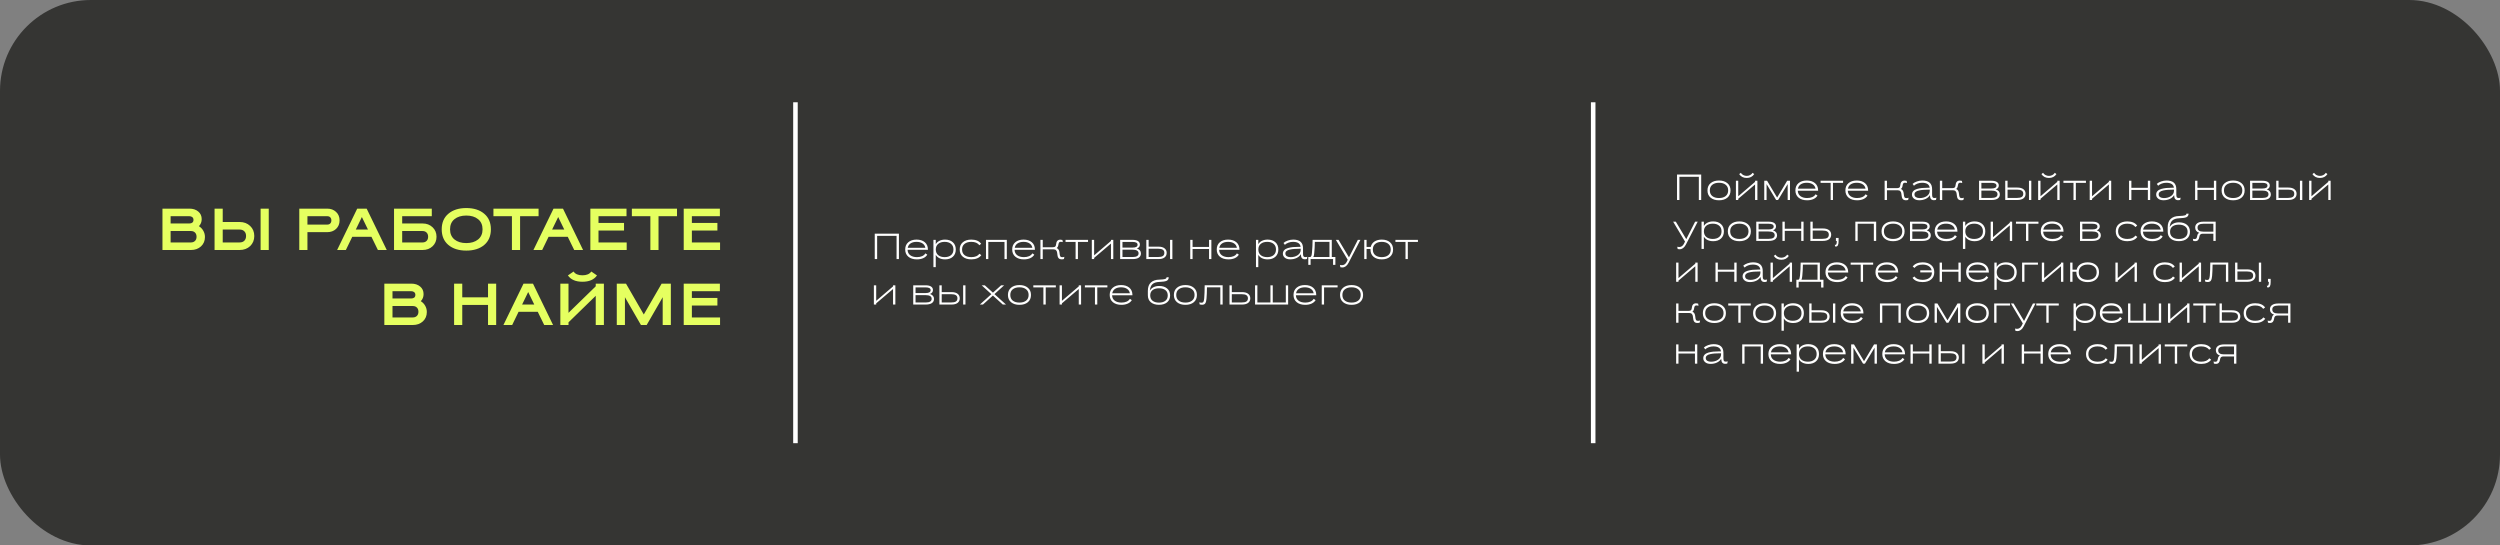 <?xml version="1.0" encoding="UTF-8"?> <svg xmlns="http://www.w3.org/2000/svg" width="1100" height="240" viewBox="0 0 1100 240" fill="none"><rect x="0" y="0" width="1100" height="240" fill="#808080" stroke="none"/> <rect width="1100" height="240" rx="40" fill="#353533"></rect> <path d="M84.04 110H71.482V91.8H83.338C84.933 91.8 86.233 92.225 87.238 93.074C88.244 93.906 88.746 95.024 88.746 96.428C88.746 97.641 88.339 98.673 87.524 99.522C88.339 100.025 88.98 100.692 89.448 101.524C89.934 102.356 90.176 103.283 90.176 104.306C90.176 105.97 89.596 107.339 88.434 108.414C87.273 109.471 85.808 110 84.04 110ZM84.04 101.654H75.07V106.672H84.04C84.768 106.672 85.358 106.447 85.808 105.996C86.259 105.545 86.484 104.939 86.484 104.176C86.484 103.396 86.259 102.781 85.808 102.33C85.358 101.879 84.768 101.654 84.04 101.654ZM83.338 95.128H75.07V98.326H83.338C83.876 98.326 84.309 98.196 84.638 97.936C84.968 97.659 85.132 97.26 85.132 96.74C85.132 96.22 84.959 95.821 84.612 95.544C84.283 95.267 83.858 95.128 83.338 95.128ZM94.41 110V91.8H97.998V97.676H105.434C107.306 97.676 108.849 98.257 110.062 99.418C111.276 100.562 111.882 102.035 111.882 103.838C111.882 105.641 111.276 107.123 110.062 108.284C108.849 109.428 107.306 110 105.434 110H94.41ZM114.664 110V91.8H118.252V110H114.664ZM105.434 101.004H97.998V106.672H105.434C106.318 106.672 107.012 106.421 107.514 105.918C108.017 105.398 108.268 104.705 108.268 103.838C108.268 102.971 108.017 102.287 107.514 101.784C107.012 101.264 106.318 101.004 105.434 101.004ZM143.982 102.148H135.272V110H131.684V91.8H143.982C145.559 91.8 146.859 92.285 147.882 93.256C148.904 94.209 149.416 95.449 149.416 96.974C149.416 98.499 148.904 99.747 147.882 100.718C146.859 101.671 145.559 102.148 143.982 102.148ZM143.982 95.128H135.272V98.82H143.982C144.554 98.82 144.996 98.655 145.308 98.326C145.637 97.997 145.802 97.546 145.802 96.974C145.802 96.402 145.637 95.951 145.308 95.622C144.996 95.293 144.554 95.128 143.982 95.128ZM161.333 91.8L170.173 110H166.273L163.439 104.202H154.989L152.181 110H148.333L157.173 91.8H161.333ZM159.227 95.492L156.549 101.004H161.905L159.227 95.492ZM185.933 110H173.375V91.8H189.989V95.128H176.963V98.326H185.933C187.701 98.326 189.166 98.881 190.327 99.99C191.488 101.082 192.069 102.477 192.069 104.176C192.069 105.875 191.488 107.27 190.327 108.362C189.166 109.454 187.701 110 185.933 110ZM185.933 101.654H176.963V106.672H185.933C186.661 106.672 187.25 106.447 187.701 105.996C188.152 105.545 188.377 104.939 188.377 104.176C188.377 103.396 188.152 102.781 187.701 102.33C187.25 101.879 186.661 101.654 185.933 101.654ZM197.294 107.79C195.335 106.126 194.356 103.829 194.356 100.9C194.356 97.971 195.335 95.683 197.294 94.036C199.252 92.372 201.878 91.54 205.172 91.54C208.465 91.54 211.091 92.372 213.05 94.036C215.008 95.683 215.988 97.971 215.988 100.9C215.988 103.829 215.008 106.126 213.05 107.79C211.091 109.437 208.465 110.26 205.172 110.26C201.878 110.26 199.252 109.437 197.294 107.79ZM210.346 96.428C209.046 95.371 207.321 94.842 205.172 94.842C203.022 94.842 201.289 95.371 199.972 96.428C198.672 97.485 198.022 98.976 198.022 100.9C198.022 102.824 198.672 104.315 199.972 105.372C201.289 106.429 203.022 106.958 205.172 106.958C207.321 106.958 209.046 106.429 210.346 105.372C211.663 104.315 212.322 102.824 212.322 100.9C212.322 98.976 211.663 97.485 210.346 96.428ZM236.974 95.128H228.836V110H225.248V95.128H217.11V91.8H236.974V95.128ZM247.712 91.8L256.552 110H252.652L249.818 104.202H241.368L238.56 110H234.712L243.552 91.8H247.712ZM245.606 95.492L242.928 101.004H248.284L245.606 95.492ZM275.744 110H259.754V91.8H275.666V95.128H263.342V98.092H274.574V101.42H263.342V106.672H275.744V110ZM297.886 95.128H289.748V110H286.16V95.128H278.022V91.8H297.886V95.128ZM316.826 110H300.836V91.8H316.748V95.128H304.424V98.092H315.656V101.42H304.424V106.672H316.826V110ZM181.667 143H169.109V124.8H180.965C182.56 124.8 183.86 125.225 184.865 126.074C185.871 126.906 186.373 128.024 186.373 129.428C186.373 130.641 185.966 131.673 185.151 132.522C185.966 133.025 186.607 133.692 187.075 134.524C187.561 135.356 187.803 136.283 187.803 137.306C187.803 138.97 187.223 140.339 186.061 141.414C184.9 142.471 183.435 143 181.667 143ZM181.667 134.654H172.697V139.672H181.667C182.395 139.672 182.985 139.447 183.435 138.996C183.886 138.545 184.111 137.939 184.111 137.176C184.111 136.396 183.886 135.781 183.435 135.33C182.985 134.879 182.395 134.654 181.667 134.654ZM180.965 128.128H172.697V131.326H180.965C181.503 131.326 181.936 131.196 182.265 130.936C182.595 130.659 182.759 130.26 182.759 129.74C182.759 129.22 182.586 128.821 182.239 128.544C181.91 128.267 181.485 128.128 180.965 128.128ZM214.731 143V134.16H203.395V143H199.807V124.8H203.395V130.832H214.731V124.8H218.319V143H214.731ZM234.509 124.8L243.349 143H239.449L236.615 137.202H228.165L225.357 143H221.509L230.349 124.8H234.509ZM232.403 128.492L229.725 134.004H235.081L232.403 128.492ZM249.879 121.186L252.375 119.47C253.103 120.579 254.403 121.134 256.275 121.134C258.112 121.134 259.412 120.579 260.175 119.47L262.671 121.186C261.388 123.041 259.256 123.968 256.275 123.968C253.293 123.968 251.161 123.041 249.879 121.186ZM250.139 124.8V137.644L262.125 125.97V124.8H265.713V143H262.125V130.156L250.139 141.83V143H246.551V124.8H250.139ZM282.017 143L274.971 130.78V143H271.383V124.8H275.439L283.265 138.372L291.117 124.8H295.173V143H291.585V130.78L284.539 143H282.017ZM316.826 143H300.836V124.8H316.748V128.128H304.424V131.092H315.656V134.42H304.424V139.672H316.826V143Z" fill="#E5FF60"></path> <path d="M394.488 114V103.792H385.944V114H384.888V102.8H395.528V114H394.488ZM399.694 112.976C398.755 112.197 398.286 111.131 398.286 109.776C398.286 108.421 398.739 107.36 399.646 106.592C400.553 105.813 401.763 105.424 403.278 105.424C404.793 105.424 406.003 105.808 406.91 106.576C407.817 107.344 408.275 108.405 408.286 109.76V109.92H399.342C399.374 110.955 399.763 111.749 400.51 112.304C401.257 112.859 402.238 113.136 403.454 113.136C404.307 113.136 405.059 112.997 405.71 112.72C406.371 112.432 406.857 112.016 407.166 111.472L408.014 112.064C407.609 112.725 407.006 113.237 406.206 113.6C405.406 113.952 404.489 114.128 403.454 114.128C401.886 114.128 400.633 113.744 399.694 112.976ZM407.15 109.024C407.001 108.181 406.579 107.536 405.886 107.088C405.203 106.64 404.334 106.416 403.278 106.416C402.222 106.416 401.353 106.64 400.67 107.088C399.987 107.536 399.566 108.181 399.406 109.024H407.15ZM420.547 109.776C420.547 111.141 420.115 112.208 419.251 112.976C418.398 113.744 417.262 114.128 415.843 114.128C414.904 114.128 414.078 113.957 413.363 113.616C412.648 113.264 412.104 112.768 411.731 112.128V117.536H410.707V105.536H411.731V107.44C412.104 106.789 412.648 106.293 413.363 105.952C414.078 105.6 414.904 105.424 415.843 105.424C417.262 105.424 418.398 105.813 419.251 106.592C420.115 107.36 420.547 108.421 420.547 109.776ZM412.819 107.296C412.104 107.872 411.747 108.699 411.747 109.776C411.747 110.853 412.104 111.685 412.819 112.272C413.534 112.848 414.478 113.136 415.651 113.136C416.824 113.136 417.758 112.848 418.451 112.272C419.155 111.685 419.507 110.853 419.507 109.776C419.507 108.699 419.155 107.872 418.451 107.296C417.758 106.709 416.824 106.416 415.651 106.416C414.478 106.416 413.534 106.709 412.819 107.296ZM430.942 111.648L431.774 112.256C431.348 112.853 430.756 113.317 429.998 113.648C429.241 113.968 428.372 114.128 427.39 114.128C425.833 114.128 424.59 113.744 423.662 112.976C422.734 112.208 422.27 111.141 422.27 109.776C422.27 108.421 422.729 107.36 423.646 106.592C424.574 105.813 425.812 105.424 427.358 105.424C429.385 105.424 430.836 106.043 431.71 107.28L430.878 107.904C430.196 106.912 429.022 106.416 427.358 106.416C426.132 106.416 425.15 106.709 424.414 107.296C423.678 107.872 423.31 108.699 423.31 109.776C423.31 110.853 423.678 111.685 424.414 112.272C425.161 112.848 426.153 113.136 427.39 113.136C429.076 113.136 430.26 112.64 430.942 111.648ZM441.976 114V106.448H434.856V114H433.832V105.536H443V114H441.976ZM446.772 112.976C445.833 112.197 445.364 111.131 445.364 109.776C445.364 108.421 445.817 107.36 446.724 106.592C447.631 105.813 448.841 105.424 450.356 105.424C451.871 105.424 453.081 105.808 453.988 106.576C454.895 107.344 455.353 108.405 455.364 109.76V109.92H446.42C446.452 110.955 446.841 111.749 447.588 112.304C448.335 112.859 449.316 113.136 450.532 113.136C451.385 113.136 452.137 112.997 452.788 112.72C453.449 112.432 453.935 112.016 454.244 111.472L455.092 112.064C454.687 112.725 454.084 113.237 453.284 113.6C452.484 113.952 451.567 114.128 450.532 114.128C448.964 114.128 447.711 113.744 446.772 112.976ZM454.228 109.024C454.079 108.181 453.657 107.536 452.964 107.088C452.281 106.64 451.412 106.416 450.356 106.416C449.3 106.416 448.431 106.64 447.748 107.088C447.065 107.536 446.644 108.181 446.484 109.024H454.228ZM466.185 111.184L466.217 111.44C466.26 112.048 466.361 112.491 466.521 112.768C466.681 113.035 466.964 113.168 467.369 113.168C467.668 113.168 467.988 113.115 468.329 113.008L468.137 113.968C467.828 114.064 467.497 114.112 467.145 114.112C466.495 114.112 466.02 113.915 465.721 113.52C465.433 113.125 465.257 112.501 465.193 111.648L465.177 111.392C465.081 110.272 464.532 109.712 463.529 109.712H458.809V114H457.785V105.536H458.809V108.784H463.257C463.705 108.773 464.041 108.688 464.265 108.528C464.489 108.357 464.623 108.037 464.665 107.568C464.772 106.16 465.401 105.456 466.553 105.456C466.82 105.456 467.124 105.499 467.465 105.584L467.625 106.528C467.316 106.432 467.033 106.384 466.777 106.384C466.393 106.384 466.127 106.496 465.977 106.72C465.839 106.944 465.732 107.317 465.657 107.84C465.583 108.416 465.343 108.848 464.937 109.136C465.673 109.445 466.089 110.128 466.185 111.184ZM468.832 106.448V105.536H478.736V106.448H474.288V114H473.264V106.448H468.832ZM481.419 113.472V114H480.395V105.536H481.419V112.352L488.827 106.016V105.536H489.851V114H488.827V107.168L481.419 113.472ZM502.015 111.52C502.015 112.309 501.701 112.923 501.071 113.36C500.453 113.787 499.551 114 498.367 114H492.863V105.536H498.303C499.359 105.536 500.165 105.717 500.719 106.08C501.274 106.443 501.551 106.955 501.551 107.616C501.551 108.437 501.119 109.013 500.255 109.344C501.429 109.76 502.015 110.485 502.015 111.52ZM498.367 113.088C500.106 113.088 500.975 112.549 500.975 111.472C500.975 110.395 500.069 109.856 498.255 109.856H493.887V113.088H498.367ZM500.527 107.68C500.527 106.859 499.786 106.448 498.303 106.448H493.887V108.944H498.303C499.786 108.944 500.527 108.523 500.527 107.68ZM513.339 111.264C513.339 112.128 513.024 112.8 512.395 113.28C511.776 113.76 510.875 114 509.691 114H504.379V105.536H505.403V108.528H509.691C510.875 108.528 511.776 108.773 512.395 109.264C513.024 109.744 513.339 110.411 513.339 111.264ZM511.643 112.656C512.091 112.357 512.315 111.893 512.315 111.264C512.315 110.635 512.091 110.176 511.643 109.888C511.195 109.589 510.491 109.44 509.531 109.44H505.403V113.088H509.531C510.491 113.088 511.195 112.944 511.643 112.656ZM514.827 114V105.536H515.851V114H514.827ZM531.979 114V109.568H524.731V114H523.707V105.536H524.731V108.64H531.979V105.536H533.003V114H531.979ZM536.772 112.976C535.833 112.197 535.364 111.131 535.364 109.776C535.364 108.421 535.817 107.36 536.724 106.592C537.631 105.813 538.841 105.424 540.356 105.424C541.871 105.424 543.081 105.808 543.988 106.576C544.895 107.344 545.353 108.405 545.364 109.76V109.92H536.42C536.452 110.955 536.841 111.749 537.588 112.304C538.335 112.859 539.316 113.136 540.532 113.136C541.385 113.136 542.137 112.997 542.788 112.72C543.449 112.432 543.935 112.016 544.244 111.472L545.092 112.064C544.687 112.725 544.084 113.237 543.284 113.6C542.484 113.952 541.567 114.128 540.532 114.128C538.964 114.128 537.711 113.744 536.772 112.976ZM544.228 109.024C544.079 108.181 543.657 107.536 542.964 107.088C542.281 106.64 541.412 106.416 540.356 106.416C539.3 106.416 538.431 106.64 537.748 107.088C537.065 107.536 536.644 108.181 536.484 109.024H544.228ZM562.469 109.776C562.469 111.141 562.037 112.208 561.173 112.976C560.32 113.744 559.184 114.128 557.765 114.128C556.826 114.128 556 113.957 555.285 113.616C554.57 113.264 554.026 112.768 553.653 112.128V117.536H552.629V105.536H553.653V107.44C554.026 106.789 554.57 106.293 555.285 105.952C556 105.6 556.826 105.424 557.765 105.424C559.184 105.424 560.32 105.813 561.173 106.592C562.037 107.36 562.469 108.421 562.469 109.776ZM554.741 107.296C554.026 107.872 553.669 108.699 553.669 109.776C553.669 110.853 554.026 111.685 554.741 112.272C555.456 112.848 556.4 113.136 557.573 113.136C558.746 113.136 559.68 112.848 560.373 112.272C561.077 111.685 561.429 110.853 561.429 109.776C561.429 108.699 561.077 107.872 560.373 107.296C559.68 106.709 558.746 106.416 557.573 106.416C556.4 106.416 555.456 106.709 554.741 107.296ZM572.384 112.128C572.373 112.064 572.368 111.968 572.368 111.84C571.952 112.565 571.328 113.125 570.496 113.52C569.664 113.915 568.731 114.112 567.696 114.112C566.693 114.112 565.904 113.872 565.328 113.392C564.752 112.912 564.464 112.325 564.464 111.632C564.464 111.013 564.656 110.496 565.04 110.08C565.435 109.653 565.989 109.339 566.704 109.136C567.429 108.933 568.16 108.795 568.896 108.72C569.643 108.645 570.501 108.608 571.472 108.608H572.256C572.085 107.147 570.965 106.416 568.896 106.416C568.203 106.416 567.531 106.539 566.88 106.784C566.229 107.029 565.717 107.344 565.344 107.728C565.067 107.365 564.864 107.093 564.736 106.912C565.205 106.475 565.84 106.117 566.64 105.84C567.451 105.563 568.245 105.424 569.024 105.424C571.893 105.424 573.328 106.693 573.328 109.232V111.6C573.328 112.176 573.403 112.576 573.552 112.8C573.712 113.013 573.968 113.12 574.32 113.12C574.704 113.12 575.008 113.072 575.232 112.976L575.04 113.952C574.784 114.037 574.464 114.08 574.08 114.08C573.013 114.08 572.448 113.429 572.384 112.128ZM572.304 109.856V109.456H571.648C570.827 109.456 570.101 109.483 569.472 109.536C568.853 109.579 568.224 109.669 567.584 109.808C566.944 109.936 566.448 110.144 566.096 110.432C565.744 110.72 565.568 111.083 565.568 111.52C565.568 112.064 565.787 112.475 566.224 112.752C566.661 113.019 567.205 113.152 567.856 113.152C569.072 113.152 570.117 112.859 570.992 112.272C571.867 111.675 572.304 110.869 572.304 109.856ZM575.65 116.528V113.088H576.546C576.77 112.981 576.93 112.789 577.026 112.512C577.122 112.224 577.197 111.808 577.25 111.264C577.442 109.216 577.538 107.307 577.538 105.536H585.986V113.088H587.57V116.528H586.546V114H576.658V116.528H575.65ZM578.258 111.424C578.194 112.213 578.066 112.768 577.874 113.088H584.962V106.432H578.53C578.498 108.363 578.407 110.027 578.258 111.424ZM592.458 115.376L593.002 114.304L587.77 105.536H588.954L593.546 113.232L597.45 105.536H598.586L593.37 115.648C592.655 117.003 591.732 117.68 590.602 117.68C590.324 117.68 590.047 117.648 589.77 117.584C589.759 117.488 589.695 117.152 589.578 116.576C589.898 116.651 590.18 116.688 590.426 116.688C591.29 116.688 591.967 116.251 592.458 115.376ZM603.006 109.856C603.006 109.707 603.011 109.611 603.022 109.568H601.294V114H600.27V105.536H601.294V108.64H603.134C603.368 107.627 603.912 106.837 604.766 106.272C605.63 105.707 606.702 105.424 607.982 105.424C609.486 105.424 610.691 105.813 611.598 106.592C612.504 107.36 612.958 108.421 612.958 109.776C612.958 111.141 612.504 112.208 611.598 112.976C610.702 113.744 609.496 114.128 607.982 114.128C606.488 114.128 605.288 113.755 604.382 113.008C603.475 112.251 603.016 111.2 603.006 109.856ZM605.118 107.296C604.403 107.872 604.046 108.699 604.046 109.776C604.046 110.853 604.403 111.685 605.118 112.272C605.832 112.848 606.787 113.136 607.982 113.136C609.176 113.136 610.131 112.848 610.846 112.272C611.56 111.685 611.918 110.853 611.918 109.776C611.918 108.699 611.56 107.872 610.846 107.296C610.131 106.709 609.176 106.416 607.982 106.416C606.787 106.416 605.832 106.709 605.118 107.296ZM613.988 106.448V105.536H623.892V106.448H619.444V114H618.42V106.448H613.988ZM385.528 133.472V134H384.504V125.536H385.528V132.352L392.936 126.016V125.536H393.96V134H392.936V127.168L385.528 133.472ZM410.969 131.52C410.969 132.309 410.654 132.923 410.025 133.36C409.406 133.787 408.505 134 407.321 134H401.817V125.536H407.257C408.313 125.536 409.118 125.717 409.673 126.08C410.227 126.443 410.505 126.955 410.505 127.616C410.505 128.437 410.073 129.013 409.209 129.344C410.382 129.76 410.969 130.485 410.969 131.52ZM407.321 133.088C409.059 133.088 409.929 132.549 409.929 131.472C409.929 130.395 409.022 129.856 407.209 129.856H402.841V133.088H407.321ZM409.481 127.68C409.481 126.859 408.739 126.448 407.257 126.448H402.841V128.944H407.257C408.739 128.944 409.481 128.523 409.481 127.68ZM422.292 131.264C422.292 132.128 421.977 132.8 421.348 133.28C420.729 133.76 419.828 134 418.644 134H413.332V125.536H414.356V128.528H418.644C419.828 128.528 420.729 128.773 421.348 129.264C421.977 129.744 422.292 130.411 422.292 131.264ZM420.596 132.656C421.044 132.357 421.268 131.893 421.268 131.264C421.268 130.635 421.044 130.176 420.596 129.888C420.148 129.589 419.444 129.44 418.484 129.44H414.356V133.088H418.484C419.444 133.088 420.148 132.944 420.596 132.656ZM423.78 134V125.536H424.804V134H423.78ZM441.236 134L436.868 130.048L432.5 134H431.14L436.196 129.424L431.924 125.536H433.316L436.9 128.768L440.5 125.536H441.828L437.556 129.408L442.644 134H441.236ZM453.633 129.776C453.633 131.141 453.174 132.208 452.257 132.976C451.34 133.744 450.108 134.128 448.561 134.128C447.025 134.128 445.793 133.744 444.865 132.976C443.948 132.208 443.489 131.141 443.489 129.776C443.489 128.421 443.948 127.36 444.865 126.592C445.793 125.813 447.025 125.424 448.561 125.424C450.097 125.424 451.324 125.813 452.241 126.592C453.169 127.36 453.633 128.421 453.633 129.776ZM445.617 127.296C444.892 127.872 444.529 128.699 444.529 129.776C444.529 130.853 444.892 131.685 445.617 132.272C446.353 132.848 447.334 133.136 448.561 133.136C449.788 133.136 450.764 132.848 451.489 132.272C452.225 131.685 452.593 130.853 452.593 129.776C452.593 128.699 452.225 127.872 451.489 127.296C450.764 126.709 449.788 126.416 448.561 126.416C447.334 126.416 446.353 126.709 445.617 127.296ZM454.66 126.448V125.536H464.564V126.448H460.116V134H459.092V126.448H454.66ZM467.247 133.472V134H466.223V125.536H467.247V132.352L474.655 126.016V125.536H475.679V134H474.655V127.168L467.247 133.472ZM477.348 126.448V125.536H487.252V126.448H482.804V134H481.78V126.448H477.348ZM489.678 132.976C488.74 132.197 488.27 131.131 488.27 129.776C488.27 128.421 488.724 127.36 489.63 126.592C490.537 125.813 491.748 125.424 493.262 125.424C494.777 125.424 495.988 125.808 496.894 126.576C497.801 127.344 498.26 128.405 498.27 129.76V129.92H489.326C489.358 130.955 489.748 131.749 490.494 132.304C491.241 132.859 492.222 133.136 493.438 133.136C494.292 133.136 495.044 132.997 495.694 132.72C496.356 132.432 496.841 132.016 497.15 131.472L497.998 132.064C497.593 132.725 496.99 133.237 496.19 133.6C495.39 133.952 494.473 134.128 493.438 134.128C491.87 134.128 490.617 133.744 489.678 132.976ZM497.134 129.024C496.985 128.181 496.564 127.536 495.87 127.088C495.188 126.64 494.318 126.416 493.262 126.416C492.206 126.416 491.337 126.64 490.654 127.088C489.972 127.536 489.55 128.181 489.39 129.024H497.134ZM505.055 129.92V127.952C505.055 126.331 505.498 125.115 506.383 124.304C507.279 123.483 508.517 123.061 510.095 123.04C511.354 122.997 512.202 122.901 512.639 122.752C513.077 122.603 513.295 122.352 513.295 122H514.239C514.229 122.747 513.925 123.264 513.327 123.552C512.741 123.829 511.658 123.995 510.079 124.048C508.757 124.101 507.765 124.421 507.103 125.008C506.442 125.595 506.053 126.555 505.935 127.888C506.298 127.237 506.837 126.731 507.551 126.368C508.266 126.005 509.098 125.824 510.047 125.824C511.498 125.824 512.661 126.192 513.535 126.928C514.41 127.664 514.847 128.683 514.847 129.984C514.847 131.285 514.405 132.299 513.519 133.024C512.634 133.749 511.445 134.112 509.951 134.112C508.469 134.112 507.279 133.744 506.383 133.008C505.498 132.272 505.055 131.243 505.055 129.92ZM507.135 127.648C506.442 128.181 506.095 128.96 506.095 129.984C506.095 131.008 506.442 131.792 507.135 132.336C507.829 132.88 508.767 133.152 509.951 133.152C511.135 133.152 512.074 132.88 512.767 132.336C513.461 131.792 513.807 131.008 513.807 129.984C513.807 128.96 513.461 128.181 512.767 127.648C512.074 127.115 511.135 126.848 509.951 126.848C508.767 126.848 507.829 127.115 507.135 127.648ZM526.649 129.776C526.649 131.141 526.19 132.208 525.273 132.976C524.355 133.744 523.123 134.128 521.577 134.128C520.041 134.128 518.809 133.744 517.881 132.976C516.963 132.208 516.505 131.141 516.505 129.776C516.505 128.421 516.963 127.36 517.881 126.592C518.809 125.813 520.041 125.424 521.577 125.424C523.113 125.424 524.339 125.813 525.257 126.592C526.185 127.36 526.649 128.421 526.649 129.776ZM518.633 127.296C517.907 127.872 517.545 128.699 517.545 129.776C517.545 130.853 517.907 131.685 518.633 132.272C519.369 132.848 520.35 133.136 521.577 133.136C522.803 133.136 523.779 132.848 524.505 132.272C525.241 131.685 525.609 130.853 525.609 129.776C525.609 128.699 525.241 127.872 524.505 127.296C523.779 126.709 522.803 126.416 521.577 126.416C520.35 126.416 519.369 126.709 518.633 127.296ZM528.668 133.184C529.094 133.184 529.382 133.035 529.532 132.736C529.681 132.437 529.788 131.941 529.852 131.248C529.969 129.787 530.038 127.877 530.06 125.52H537.964V134H536.94V126.432H531.068C531.046 128.427 530.977 130.091 530.86 131.424C530.785 132.341 530.609 133.019 530.332 133.456C530.054 133.883 529.574 134.096 528.892 134.096C528.55 134.096 528.209 134.053 527.868 133.968L527.692 133.008C527.99 133.125 528.316 133.184 528.668 133.184ZM550.125 131.264C550.125 132.128 549.81 132.8 549.181 133.28C548.551 133.76 547.65 134 546.477 134H540.973V125.536H541.997V128.528H546.477C547.65 128.528 548.551 128.773 549.181 129.264C549.81 129.744 550.125 130.411 550.125 131.264ZM548.413 132.656C548.861 132.357 549.085 131.893 549.085 131.264C549.085 130.635 548.861 130.176 548.413 129.888C547.975 129.589 547.271 129.44 546.301 129.44H541.997V133.088H546.301C547.271 133.088 547.975 132.944 548.413 132.656ZM553.247 125.536V133.088H558.991V125.536H560.015V133.088H565.759V125.536H566.783V134H552.223V125.536H553.247ZM570.553 132.976C569.615 132.197 569.145 131.131 569.145 129.776C569.145 128.421 569.599 127.36 570.505 126.592C571.412 125.813 572.623 125.424 574.137 125.424C575.652 125.424 576.863 125.808 577.769 126.576C578.676 127.344 579.135 128.405 579.145 129.76V129.92H570.201C570.233 130.955 570.623 131.749 571.369 132.304C572.116 132.859 573.097 133.136 574.313 133.136C575.167 133.136 575.919 132.997 576.569 132.72C577.231 132.432 577.716 132.016 578.025 131.472L578.873 132.064C578.468 132.725 577.865 133.237 577.065 133.6C576.265 133.952 575.348 134.128 574.313 134.128C572.745 134.128 571.492 133.744 570.553 132.976ZM578.009 129.024C577.86 128.181 577.439 127.536 576.745 127.088C576.063 126.64 575.193 126.416 574.137 126.416C573.081 126.416 572.212 126.64 571.529 127.088C570.847 127.536 570.425 128.181 570.265 129.024H578.009ZM581.567 134V125.536H588.543V126.448H582.591V134H581.567ZM599.758 129.776C599.758 131.141 599.299 132.208 598.382 132.976C597.465 133.744 596.233 134.128 594.686 134.128C593.15 134.128 591.918 133.744 590.99 132.976C590.073 132.208 589.614 131.141 589.614 129.776C589.614 128.421 590.073 127.36 590.99 126.592C591.918 125.813 593.15 125.424 594.686 125.424C596.222 125.424 597.449 125.813 598.366 126.592C599.294 127.36 599.758 128.421 599.758 129.776ZM591.742 127.296C591.017 127.872 590.654 128.699 590.654 129.776C590.654 130.853 591.017 131.685 591.742 132.272C592.478 132.848 593.459 133.136 594.686 133.136C595.913 133.136 596.889 132.848 597.614 132.272C598.35 131.685 598.718 130.853 598.718 129.776C598.718 128.699 598.35 127.872 597.614 127.296C596.889 126.709 595.913 126.416 594.686 126.416C593.459 126.416 592.478 126.709 591.742 127.296Z" fill="white"></path> <path d="M747.488 88V77.792H738.944V88H737.888V76.8H748.528V88H747.488ZM761.43 83.776C761.43 85.141 760.971 86.208 760.054 86.976C759.137 87.744 757.905 88.128 756.358 88.128C754.822 88.128 753.59 87.744 752.662 86.976C751.745 86.208 751.286 85.141 751.286 83.776C751.286 82.421 751.745 81.36 752.662 80.592C753.59 79.813 754.822 79.424 756.358 79.424C757.894 79.424 759.121 79.813 760.038 80.592C760.966 81.36 761.43 82.421 761.43 83.776ZM753.414 81.296C752.689 81.872 752.326 82.699 752.326 83.776C752.326 84.853 752.689 85.685 753.414 86.272C754.15 86.848 755.131 87.136 756.358 87.136C757.585 87.136 758.561 86.848 759.286 86.272C760.022 85.685 760.39 84.853 760.39 83.776C760.39 82.699 760.022 81.872 759.286 81.296C758.561 80.709 757.585 80.416 756.358 80.416C755.131 80.416 754.15 80.709 753.414 81.296ZM765.241 76.608L765.961 76.032C766.217 76.448 766.574 76.779 767.033 77.024C767.502 77.269 768.009 77.392 768.553 77.392C769.097 77.392 769.598 77.269 770.057 77.024C770.516 76.779 770.873 76.448 771.129 76.032L771.849 76.608C771.092 77.739 769.993 78.304 768.553 78.304C767.102 78.304 765.998 77.739 765.241 76.608ZM764.825 87.472V88H763.801V79.536H764.825V86.352L772.233 80.016V79.536H773.257V88H772.233V81.168L764.825 87.472ZM781.502 88L777.294 81.008V88H776.27V79.536H777.518L781.934 86.928L786.35 79.536H787.598V88H786.574V81.008L782.35 88H781.502ZM791.381 86.976C790.443 86.197 789.973 85.131 789.973 83.776C789.973 82.421 790.427 81.36 791.333 80.592C792.24 79.813 793.451 79.424 794.965 79.424C796.48 79.424 797.691 79.808 798.597 80.576C799.504 81.344 799.963 82.405 799.973 83.76V83.92H791.029C791.061 84.955 791.451 85.749 792.197 86.304C792.944 86.859 793.925 87.136 795.141 87.136C795.995 87.136 796.747 86.997 797.397 86.72C798.059 86.432 798.544 86.016 798.853 85.472L799.701 86.064C799.296 86.725 798.693 87.237 797.893 87.6C797.093 87.952 796.176 88.128 795.141 88.128C793.573 88.128 792.32 87.744 791.381 86.976ZM798.837 83.024C798.688 82.181 798.267 81.536 797.573 81.088C796.891 80.64 796.021 80.416 794.965 80.416C793.909 80.416 793.04 80.64 792.357 81.088C791.675 81.536 791.253 82.181 791.093 83.024H798.837ZM801.051 80.448V79.536H810.955V80.448H806.507V88H805.483V80.448H801.051ZM813.381 86.976C812.443 86.197 811.973 85.131 811.973 83.776C811.973 82.421 812.427 81.36 813.333 80.592C814.24 79.813 815.451 79.424 816.965 79.424C818.48 79.424 819.691 79.808 820.597 80.576C821.504 81.344 821.963 82.405 821.973 83.76V83.92H813.029C813.061 84.955 813.451 85.749 814.197 86.304C814.944 86.859 815.925 87.136 817.141 87.136C817.995 87.136 818.747 86.997 819.397 86.72C820.059 86.432 820.544 86.016 820.853 85.472L821.701 86.064C821.296 86.725 820.693 87.237 819.893 87.6C819.093 87.952 818.176 88.128 817.141 88.128C815.573 88.128 814.32 87.744 813.381 86.976ZM820.837 83.024C820.688 82.181 820.267 81.536 819.573 81.088C818.891 80.64 818.021 80.416 816.965 80.416C815.909 80.416 815.04 80.64 814.357 81.088C813.675 81.536 813.253 82.181 813.093 83.024H820.837ZM837.638 85.184L837.67 85.44C837.713 86.048 837.814 86.491 837.974 86.768C838.134 87.035 838.417 87.168 838.822 87.168C839.121 87.168 839.441 87.115 839.782 87.008L839.59 87.968C839.281 88.064 838.95 88.112 838.598 88.112C837.948 88.112 837.473 87.915 837.174 87.52C836.886 87.125 836.71 86.501 836.646 85.648L836.63 85.392C836.534 84.272 835.985 83.712 834.982 83.712H830.262V88H829.238V79.536H830.262V82.784H834.71C835.158 82.773 835.494 82.688 835.718 82.528C835.942 82.357 836.076 82.037 836.118 81.568C836.225 80.16 836.854 79.456 838.006 79.456C838.273 79.456 838.577 79.499 838.918 79.584L839.078 80.528C838.769 80.432 838.486 80.384 838.23 80.384C837.846 80.384 837.58 80.496 837.43 80.72C837.292 80.944 837.185 81.317 837.11 81.84C837.036 82.416 836.796 82.848 836.39 83.136C837.126 83.445 837.542 84.128 837.638 85.184ZM849.181 86.128C849.17 86.064 849.165 85.968 849.165 85.84C848.749 86.565 848.125 87.125 847.293 87.52C846.461 87.915 845.528 88.112 844.493 88.112C843.49 88.112 842.701 87.872 842.125 87.392C841.549 86.912 841.261 86.325 841.261 85.632C841.261 85.013 841.453 84.496 841.837 84.08C842.232 83.653 842.786 83.339 843.501 83.136C844.226 82.933 844.957 82.795 845.693 82.72C846.44 82.645 847.298 82.608 848.269 82.608H849.053C848.882 81.147 847.762 80.416 845.693 80.416C845 80.416 844.328 80.539 843.677 80.784C843.026 81.029 842.514 81.344 842.141 81.728C841.864 81.365 841.661 81.093 841.533 80.912C842.002 80.475 842.637 80.117 843.437 79.84C844.248 79.563 845.042 79.424 845.821 79.424C848.69 79.424 850.125 80.693 850.125 83.232V85.6C850.125 86.176 850.2 86.576 850.349 86.8C850.509 87.013 850.765 87.12 851.117 87.12C851.501 87.12 851.805 87.072 852.029 86.976L851.837 87.952C851.581 88.037 851.261 88.08 850.877 88.08C849.81 88.08 849.245 87.429 849.181 86.128ZM849.101 83.856V83.456H848.445C847.624 83.456 846.898 83.483 846.269 83.536C845.65 83.579 845.021 83.669 844.381 83.808C843.741 83.936 843.245 84.144 842.893 84.432C842.541 84.72 842.365 85.083 842.365 85.52C842.365 86.064 842.584 86.475 843.021 86.752C843.458 87.019 844.002 87.152 844.653 87.152C845.869 87.152 846.914 86.859 847.789 86.272C848.664 85.675 849.101 84.869 849.101 83.856ZM861.951 85.184L861.983 85.44C862.026 86.048 862.127 86.491 862.287 86.768C862.447 87.035 862.73 87.168 863.135 87.168C863.434 87.168 863.754 87.115 864.095 87.008L863.903 87.968C863.594 88.064 863.263 88.112 862.911 88.112C862.26 88.112 861.786 87.915 861.487 87.52C861.199 87.125 861.023 86.501 860.959 85.648L860.943 85.392C860.847 84.272 860.298 83.712 859.295 83.712H854.575V88H853.551V79.536H854.575V82.784H859.023C859.471 82.773 859.807 82.688 860.031 82.528C860.255 82.357 860.388 82.037 860.431 81.568C860.538 80.16 861.167 79.456 862.319 79.456C862.586 79.456 862.89 79.499 863.231 79.584L863.391 80.528C863.082 80.432 862.799 80.384 862.543 80.384C862.159 80.384 861.892 80.496 861.743 80.72C861.604 80.944 861.498 81.317 861.423 81.84C861.348 82.416 861.108 82.848 860.703 83.136C861.439 83.445 861.855 84.128 861.951 85.184ZM879.937 85.52C879.937 86.309 879.623 86.923 878.993 87.36C878.375 87.787 877.473 88 876.289 88H870.785V79.536H876.225C877.281 79.536 878.087 79.717 878.641 80.08C879.196 80.443 879.473 80.955 879.473 81.616C879.473 82.437 879.041 83.013 878.177 83.344C879.351 83.76 879.937 84.485 879.937 85.52ZM876.289 87.088C878.028 87.088 878.897 86.549 878.897 85.472C878.897 84.395 877.991 83.856 876.177 83.856H871.809V87.088H876.289ZM878.449 81.68C878.449 80.859 877.708 80.448 876.225 80.448H871.809V82.944H876.225C877.708 82.944 878.449 82.523 878.449 81.68ZM891.261 85.264C891.261 86.128 890.946 86.8 890.317 87.28C889.698 87.76 888.797 88 887.613 88H882.301V79.536H883.325V82.528H887.613C888.797 82.528 889.698 82.773 890.317 83.264C890.946 83.744 891.261 84.411 891.261 85.264ZM889.565 86.656C890.013 86.357 890.237 85.893 890.237 85.264C890.237 84.635 890.013 84.176 889.565 83.888C889.117 83.589 888.413 83.44 887.453 83.44H883.325V87.088H887.453C888.413 87.088 889.117 86.944 889.565 86.656ZM892.749 88V79.536H893.773V88H892.749ZM898.225 76.608L898.945 76.032C899.201 76.448 899.559 76.779 900.017 77.024C900.487 77.269 900.993 77.392 901.537 77.392C902.081 77.392 902.583 77.269 903.041 77.024C903.5 76.779 903.857 76.448 904.113 76.032L904.833 76.608C904.076 77.739 902.977 78.304 901.537 78.304C900.087 78.304 898.983 77.739 898.225 76.608ZM897.809 87.472V88H896.785V79.536H897.809V86.352L905.217 80.016V79.536H906.241V88H905.217V81.168L897.809 87.472ZM907.91 80.448V79.536H917.814V80.448H913.366V88H912.342V80.448H907.91ZM920.497 87.472V88H919.473V79.536H920.497V86.352L927.905 80.016V79.536H928.929V88H927.905V81.168L920.497 87.472ZM945.057 88V83.568H937.809V88H936.785V79.536H937.809V82.64H945.057V79.536H946.081V88H945.057ZM956.634 86.128C956.623 86.064 956.618 85.968 956.618 85.84C956.202 86.565 955.578 87.125 954.746 87.52C953.914 87.915 952.981 88.112 951.946 88.112C950.943 88.112 950.154 87.872 949.578 87.392C949.002 86.912 948.714 86.325 948.714 85.632C948.714 85.013 948.906 84.496 949.29 84.08C949.685 83.653 950.239 83.339 950.954 83.136C951.679 82.933 952.41 82.795 953.146 82.72C953.893 82.645 954.751 82.608 955.722 82.608H956.506C956.335 81.147 955.215 80.416 953.146 80.416C952.453 80.416 951.781 80.539 951.13 80.784C950.479 81.029 949.967 81.344 949.594 81.728C949.317 81.365 949.114 81.093 948.986 80.912C949.455 80.475 950.09 80.117 950.89 79.84C951.701 79.563 952.495 79.424 953.274 79.424C956.143 79.424 957.578 80.693 957.578 83.232V85.6C957.578 86.176 957.653 86.576 957.802 86.8C957.962 87.013 958.218 87.12 958.57 87.12C958.954 87.12 959.258 87.072 959.482 86.976L959.29 87.952C959.034 88.037 958.714 88.08 958.33 88.08C957.263 88.08 956.698 87.429 956.634 86.128ZM956.554 83.856V83.456H955.898C955.077 83.456 954.351 83.483 953.722 83.536C953.103 83.579 952.474 83.669 951.834 83.808C951.194 83.936 950.698 84.144 950.346 84.432C949.994 84.72 949.818 85.083 949.818 85.52C949.818 86.064 950.037 86.475 950.474 86.752C950.911 87.019 951.455 87.152 952.106 87.152C953.322 87.152 954.367 86.859 955.242 86.272C956.117 85.675 956.554 84.869 956.554 83.856ZM974.12 88V83.568H966.872V88H965.848V79.536H966.872V82.64H974.12V79.536H975.144V88H974.12ZM987.649 83.776C987.649 85.141 987.19 86.208 986.273 86.976C985.355 87.744 984.123 88.128 982.577 88.128C981.041 88.128 979.809 87.744 978.881 86.976C977.963 86.208 977.505 85.141 977.505 83.776C977.505 82.421 977.963 81.36 978.881 80.592C979.809 79.813 981.041 79.424 982.577 79.424C984.113 79.424 985.339 79.813 986.257 80.592C987.185 81.36 987.649 82.421 987.649 83.776ZM979.633 81.296C978.907 81.872 978.545 82.699 978.545 83.776C978.545 84.853 978.907 85.685 979.633 86.272C980.369 86.848 981.35 87.136 982.577 87.136C983.803 87.136 984.779 86.848 985.505 86.272C986.241 85.685 986.609 84.853 986.609 83.776C986.609 82.699 986.241 81.872 985.505 81.296C984.779 80.709 983.803 80.416 982.577 80.416C981.35 80.416 980.369 80.709 979.633 81.296ZM999.172 85.52C999.172 86.309 998.857 86.923 998.228 87.36C997.609 87.787 996.708 88 995.524 88H990.02V79.536H995.46C996.516 79.536 997.321 79.717 997.876 80.08C998.43 80.443 998.708 80.955 998.708 81.616C998.708 82.437 998.276 83.013 997.412 83.344C998.585 83.76 999.172 84.485 999.172 85.52ZM995.524 87.088C997.262 87.088 998.132 86.549 998.132 85.472C998.132 84.395 997.225 83.856 995.412 83.856H991.044V87.088H995.524ZM997.684 81.68C997.684 80.859 996.942 80.448 995.46 80.448H991.044V82.944H995.46C996.942 82.944 997.684 82.523 997.684 81.68ZM1010.5 85.264C1010.5 86.128 1010.18 86.8 1009.55 87.28C1008.93 87.76 1008.03 88 1006.85 88H1001.54V79.536H1002.56V82.528H1006.85C1008.03 82.528 1008.93 82.773 1009.55 83.264C1010.18 83.744 1010.5 84.411 1010.5 85.264ZM1008.8 86.656C1009.25 86.357 1009.47 85.893 1009.47 85.264C1009.47 84.635 1009.25 84.176 1008.8 83.888C1008.35 83.589 1007.65 83.44 1006.69 83.44H1002.56V87.088H1006.69C1007.65 87.088 1008.35 86.944 1008.8 86.656ZM1011.98 88V79.536H1013.01V88H1011.98ZM1017.46 76.608L1018.18 76.032C1018.44 76.448 1018.79 76.779 1019.25 77.024C1019.72 77.269 1020.23 77.392 1020.77 77.392C1021.32 77.392 1021.82 77.269 1022.28 77.024C1022.73 76.779 1023.09 76.448 1023.35 76.032L1024.07 76.608C1023.31 77.739 1022.21 78.304 1020.77 78.304C1019.32 78.304 1018.22 77.739 1017.46 76.608ZM1017.04 87.472V88H1016.02V79.536H1017.04V86.352L1024.45 80.016V79.536H1025.48V88H1024.45V81.168L1017.04 87.472ZM740.864 107.376L741.408 106.304L736.176 97.536H737.36L741.952 105.232L745.856 97.536H746.992L741.776 107.648C741.061 109.003 740.139 109.68 739.008 109.68C738.731 109.68 738.453 109.648 738.176 109.584C738.165 109.488 738.101 109.152 737.984 108.576C738.304 108.651 738.587 108.688 738.832 108.688C739.696 108.688 740.373 108.251 740.864 107.376ZM758.516 101.776C758.516 103.141 758.084 104.208 757.22 104.976C756.367 105.744 755.231 106.128 753.812 106.128C752.873 106.128 752.047 105.957 751.332 105.616C750.617 105.264 750.073 104.768 749.7 104.128V109.536H748.676V97.536H749.7V99.44C750.073 98.789 750.617 98.293 751.332 97.952C752.047 97.6 752.873 97.424 753.812 97.424C755.231 97.424 756.367 97.813 757.22 98.592C758.084 99.36 758.516 100.421 758.516 101.776ZM750.788 99.296C750.073 99.872 749.716 100.699 749.716 101.776C749.716 102.853 750.073 103.685 750.788 104.272C751.503 104.848 752.447 105.136 753.62 105.136C754.793 105.136 755.727 104.848 756.42 104.272C757.124 103.685 757.476 102.853 757.476 101.776C757.476 100.699 757.124 99.872 756.42 99.296C755.727 98.709 754.793 98.416 753.62 98.416C752.447 98.416 751.503 98.709 750.788 99.296ZM770.383 101.776C770.383 103.141 769.924 104.208 769.007 104.976C768.09 105.744 766.858 106.128 765.311 106.128C763.775 106.128 762.543 105.744 761.615 104.976C760.698 104.208 760.239 103.141 760.239 101.776C760.239 100.421 760.698 99.36 761.615 98.592C762.543 97.813 763.775 97.424 765.311 97.424C766.847 97.424 768.074 97.813 768.991 98.592C769.919 99.36 770.383 100.421 770.383 101.776ZM762.367 99.296C761.642 99.872 761.279 100.699 761.279 101.776C761.279 102.853 761.642 103.685 762.367 104.272C763.103 104.848 764.084 105.136 765.311 105.136C766.538 105.136 767.514 104.848 768.239 104.272C768.975 103.685 769.343 102.853 769.343 101.776C769.343 100.699 768.975 99.872 768.239 99.296C767.514 98.709 766.538 98.416 765.311 98.416C764.084 98.416 763.103 98.709 762.367 99.296ZM781.906 103.52C781.906 104.309 781.591 104.923 780.962 105.36C780.343 105.787 779.442 106 778.258 106H772.754V97.536H778.194C779.25 97.536 780.055 97.717 780.61 98.08C781.165 98.443 781.442 98.955 781.442 99.616C781.442 100.437 781.01 101.013 780.146 101.344C781.319 101.76 781.906 102.485 781.906 103.52ZM778.258 105.088C779.997 105.088 780.866 104.549 780.866 103.472C780.866 102.395 779.959 101.856 778.146 101.856H773.778V105.088H778.258ZM780.418 99.68C780.418 98.859 779.677 98.448 778.194 98.448H773.778V100.944H778.194C779.677 100.944 780.418 100.523 780.418 99.68ZM792.542 106V101.568H785.294V106H784.27V97.536H785.294V100.64H792.542V97.536H793.566V106H792.542ZM805.719 103.264C805.719 104.128 805.404 104.8 804.775 105.28C804.145 105.76 803.244 106 802.071 106H796.567V97.536H797.591V100.528H802.071C803.244 100.528 804.145 100.773 804.775 101.264C805.404 101.744 805.719 102.411 805.719 103.264ZM804.007 104.656C804.455 104.357 804.679 103.893 804.679 103.264C804.679 102.635 804.455 102.176 804.007 101.888C803.569 101.589 802.865 101.44 801.895 101.44H797.591V105.088H801.895C802.865 105.088 803.569 104.944 804.007 104.656ZM807.801 106V104.688H808.985V106.144C808.985 107.712 808.585 108.496 807.785 108.496C807.646 108.496 807.545 108.475 807.481 108.432L807.305 107.68C807.39 107.723 807.481 107.744 807.577 107.744C807.982 107.744 808.185 107.211 808.185 106.144V106H807.801ZM824.492 106V98.448H817.372V106H816.348V97.536H825.516V106H824.492ZM838.024 101.776C838.024 103.141 837.565 104.208 836.648 104.976C835.73 105.744 834.498 106.128 832.952 106.128C831.416 106.128 830.184 105.744 829.256 104.976C828.338 104.208 827.88 103.141 827.88 101.776C827.88 100.421 828.338 99.36 829.256 98.592C830.184 97.813 831.416 97.424 832.952 97.424C834.488 97.424 835.714 97.813 836.632 98.592C837.56 99.36 838.024 100.421 838.024 101.776ZM830.008 99.296C829.282 99.872 828.92 100.699 828.92 101.776C828.92 102.853 829.282 103.685 830.008 104.272C830.744 104.848 831.725 105.136 832.952 105.136C834.178 105.136 835.154 104.848 835.88 104.272C836.616 103.685 836.984 102.853 836.984 101.776C836.984 100.699 836.616 99.872 835.88 99.296C835.154 98.709 834.178 98.416 832.952 98.416C831.725 98.416 830.744 98.709 830.008 99.296ZM849.547 103.52C849.547 104.309 849.232 104.923 848.603 105.36C847.984 105.787 847.083 106 845.899 106H840.395V97.536H845.835C846.891 97.536 847.696 97.717 848.251 98.08C848.805 98.443 849.083 98.955 849.083 99.616C849.083 100.437 848.651 101.013 847.787 101.344C848.96 101.76 849.547 102.485 849.547 103.52ZM845.899 105.088C847.637 105.088 848.507 104.549 848.507 103.472C848.507 102.395 847.6 101.856 845.787 101.856H841.419V105.088H845.899ZM848.059 99.68C848.059 98.859 847.317 98.448 845.835 98.448H841.419V100.944H845.835C847.317 100.944 848.059 100.523 848.059 99.68ZM852.678 104.976C851.74 104.197 851.27 103.131 851.27 101.776C851.27 100.421 851.724 99.36 852.63 98.592C853.537 97.813 854.748 97.424 856.262 97.424C857.777 97.424 858.988 97.808 859.894 98.576C860.801 99.344 861.26 100.405 861.27 101.76V101.92H852.326C852.358 102.955 852.748 103.749 853.494 104.304C854.241 104.859 855.222 105.136 856.438 105.136C857.292 105.136 858.044 104.997 858.694 104.72C859.356 104.432 859.841 104.016 860.15 103.472L860.998 104.064C860.593 104.725 859.99 105.237 859.19 105.6C858.39 105.952 857.473 106.128 856.438 106.128C854.87 106.128 853.617 105.744 852.678 104.976ZM860.134 101.024C859.985 100.181 859.564 99.536 858.87 99.088C858.188 98.64 857.318 98.416 856.262 98.416C855.206 98.416 854.337 98.64 853.654 99.088C852.972 99.536 852.55 100.181 852.39 101.024H860.134ZM873.532 101.776C873.532 103.141 873.1 104.208 872.236 104.976C871.382 105.744 870.246 106.128 868.828 106.128C867.889 106.128 867.062 105.957 866.348 105.616C865.633 105.264 865.089 104.768 864.716 104.128V109.536H863.692V97.536H864.716V99.44C865.089 98.789 865.633 98.293 866.348 97.952C867.062 97.6 867.889 97.424 868.828 97.424C870.246 97.424 871.382 97.813 872.236 98.592C873.1 99.36 873.532 100.421 873.532 101.776ZM865.804 99.296C865.089 99.872 864.732 100.699 864.732 101.776C864.732 102.853 865.089 103.685 865.804 104.272C866.518 104.848 867.462 105.136 868.636 105.136C869.809 105.136 870.742 104.848 871.436 104.272C872.14 103.685 872.492 102.853 872.492 101.776C872.492 100.699 872.14 99.872 871.436 99.296C870.742 98.709 869.809 98.416 868.636 98.416C867.462 98.416 866.518 98.709 865.804 99.296ZM876.919 105.472V106H875.895V97.536H876.919V104.352L884.327 98.016V97.536H885.351V106H884.327V99.168L876.919 105.472ZM887.019 98.448V97.536H896.923V98.448H892.475V106H891.451V98.448H887.019ZM899.35 104.976C898.411 104.197 897.942 103.131 897.942 101.776C897.942 100.421 898.395 99.36 899.302 98.592C900.209 97.813 901.419 97.424 902.934 97.424C904.449 97.424 905.659 97.808 906.566 98.576C907.473 99.344 907.931 100.405 907.942 101.76V101.92H898.998C899.03 102.955 899.419 103.749 900.166 104.304C900.913 104.859 901.894 105.136 903.11 105.136C903.963 105.136 904.715 104.997 905.366 104.72C906.027 104.432 906.513 104.016 906.822 103.472L907.67 104.064C907.265 104.725 906.662 105.237 905.862 105.6C905.062 105.952 904.145 106.128 903.11 106.128C901.542 106.128 900.289 105.744 899.35 104.976ZM906.806 101.024C906.657 100.181 906.235 99.536 905.542 99.088C904.859 98.64 903.99 98.416 902.934 98.416C901.878 98.416 901.009 98.64 900.326 99.088C899.643 99.536 899.222 100.181 899.062 101.024H906.806ZM924.359 103.52C924.359 104.309 924.044 104.923 923.415 105.36C922.796 105.787 921.895 106 920.711 106H915.207V97.536H920.647C921.703 97.536 922.508 97.717 923.063 98.08C923.618 98.443 923.895 98.955 923.895 99.616C923.895 100.437 923.463 101.013 922.599 101.344C923.772 101.76 924.359 102.485 924.359 103.52ZM920.711 105.088C922.45 105.088 923.319 104.549 923.319 103.472C923.319 102.395 922.412 101.856 920.599 101.856H916.231V105.088H920.711ZM922.871 99.68C922.871 98.859 922.13 98.448 920.647 98.448H916.231V100.944H920.647C922.13 100.944 922.871 100.523 922.871 99.68ZM939.599 103.648L940.431 104.256C940.004 104.853 939.412 105.317 938.655 105.648C937.897 105.968 937.028 106.128 936.047 106.128C934.489 106.128 933.247 105.744 932.319 104.976C931.391 104.208 930.927 103.141 930.927 101.776C930.927 100.421 931.385 99.36 932.303 98.592C933.231 97.813 934.468 97.424 936.015 97.424C938.041 97.424 939.492 98.043 940.367 99.28L939.535 99.904C938.852 98.912 937.679 98.416 936.015 98.416C934.788 98.416 933.807 98.709 933.071 99.296C932.335 99.872 931.967 100.699 931.967 101.776C931.967 102.853 932.335 103.685 933.071 104.272C933.817 104.848 934.809 105.136 936.047 105.136C937.732 105.136 938.916 104.64 939.599 103.648ZM943.256 104.976C942.318 104.197 941.848 103.131 941.848 101.776C941.848 100.421 942.302 99.36 943.208 98.592C944.115 97.813 945.326 97.424 946.84 97.424C948.355 97.424 949.566 97.808 950.472 98.576C951.379 99.344 951.838 100.405 951.848 101.76V101.92H942.904C942.936 102.955 943.326 103.749 944.072 104.304C944.819 104.859 945.8 105.136 947.016 105.136C947.87 105.136 948.622 104.997 949.272 104.72C949.934 104.432 950.419 104.016 950.728 103.472L951.576 104.064C951.171 104.725 950.568 105.237 949.768 105.6C948.968 105.952 948.051 106.128 947.016 106.128C945.448 106.128 944.195 105.744 943.256 104.976ZM950.712 101.024C950.563 100.181 950.142 99.536 949.448 99.088C948.766 98.64 947.896 98.416 946.84 98.416C945.784 98.416 944.915 98.64 944.232 99.088C943.55 99.536 943.128 100.181 942.968 101.024H950.712ZM953.79 101.92V99.952C953.79 98.331 954.232 97.115 955.118 96.304C956.014 95.483 957.251 95.061 958.83 95.04C960.088 94.997 960.936 94.901 961.374 94.752C961.811 94.603 962.03 94.352 962.03 94H962.974C962.963 94.747 962.659 95.264 962.062 95.552C961.475 95.829 960.392 95.995 958.814 96.048C957.491 96.101 956.499 96.421 955.838 97.008C955.176 97.595 954.787 98.555 954.67 99.888C955.032 99.237 955.571 98.731 956.286 98.368C957 98.005 957.832 97.824 958.782 97.824C960.232 97.824 961.395 98.192 962.27 98.928C963.144 99.664 963.582 100.683 963.582 101.984C963.582 103.285 963.139 104.299 962.254 105.024C961.368 105.749 960.179 106.112 958.686 106.112C957.203 106.112 956.014 105.744 955.118 105.008C954.232 104.272 953.79 103.243 953.79 101.92ZM955.87 99.648C955.176 100.181 954.83 100.96 954.83 101.984C954.83 103.008 955.176 103.792 955.87 104.336C956.563 104.88 957.502 105.152 958.686 105.152C959.87 105.152 960.808 104.88 961.502 104.336C962.195 103.792 962.542 103.008 962.542 101.984C962.542 100.96 962.195 100.181 961.502 99.648C960.808 99.115 959.87 98.848 958.686 98.848C957.502 98.848 956.563 99.115 955.87 99.648ZM965.879 100.112C965.879 99.301 966.188 98.672 966.807 98.224C967.436 97.765 968.343 97.536 969.527 97.536H974.903V106H973.879V102.832H969.223C968.338 102.832 967.847 103.237 967.751 104.048C967.666 104.731 967.474 105.248 967.175 105.6C966.876 105.941 966.434 106.112 965.847 106.112C965.57 106.112 965.298 106.075 965.031 106L964.871 105.04C965.116 105.136 965.372 105.184 965.639 105.184C966.012 105.184 966.274 105.077 966.423 104.864C966.572 104.64 966.695 104.261 966.791 103.728C966.887 103.12 967.18 102.688 967.671 102.432C966.476 102.027 965.879 101.253 965.879 100.112ZM966.919 100.176C966.919 101.339 967.751 101.92 969.415 101.92H973.879V98.448H969.527C968.631 98.448 967.97 98.592 967.543 98.88C967.127 99.157 966.919 99.589 966.919 100.176ZM738.528 123.472V124H737.504V115.536H738.528V122.352L745.936 116.016V115.536H746.96V124H745.936V117.168L738.528 123.472ZM763.089 124V119.568H755.841V124H754.817V115.536H755.841V118.64H763.089V115.536H764.113V124H763.089ZM774.665 122.128C774.655 122.064 774.649 121.968 774.649 121.84C774.233 122.565 773.609 123.125 772.777 123.52C771.945 123.915 771.012 124.112 769.977 124.112C768.975 124.112 768.185 123.872 767.609 123.392C767.033 122.912 766.745 122.325 766.745 121.632C766.745 121.013 766.937 120.496 767.321 120.08C767.716 119.653 768.271 119.339 768.985 119.136C769.711 118.933 770.441 118.795 771.177 118.72C771.924 118.645 772.783 118.608 773.753 118.608H774.537C774.367 117.147 773.247 116.416 771.177 116.416C770.484 116.416 769.812 116.539 769.161 116.784C768.511 117.029 767.999 117.344 767.625 117.728C767.348 117.365 767.145 117.093 767.017 116.912C767.487 116.475 768.121 116.117 768.921 115.84C769.732 115.563 770.527 115.424 771.305 115.424C774.175 115.424 775.609 116.693 775.609 119.232V121.6C775.609 122.176 775.684 122.576 775.833 122.8C775.993 123.013 776.249 123.12 776.601 123.12C776.985 123.12 777.289 123.072 777.513 122.976L777.321 123.952C777.065 124.037 776.745 124.08 776.361 124.08C775.295 124.08 774.729 123.429 774.665 122.128ZM774.585 119.856V119.456H773.929C773.108 119.456 772.383 119.483 771.753 119.536C771.135 119.579 770.505 119.669 769.865 119.808C769.225 119.936 768.729 120.144 768.377 120.432C768.025 120.72 767.849 121.083 767.849 121.52C767.849 122.064 768.068 122.475 768.505 122.752C768.943 123.019 769.487 123.152 770.137 123.152C771.353 123.152 772.399 122.859 773.273 122.272C774.148 121.675 774.585 120.869 774.585 119.856ZM780.475 112.608L781.195 112.032C781.451 112.448 781.809 112.779 782.267 113.024C782.737 113.269 783.243 113.392 783.787 113.392C784.331 113.392 784.833 113.269 785.291 113.024C785.75 112.779 786.107 112.448 786.363 112.032L787.083 112.608C786.326 113.739 785.227 114.304 783.787 114.304C782.337 114.304 781.233 113.739 780.475 112.608ZM780.059 123.472V124H779.035V115.536H780.059V122.352L787.467 116.016V115.536H788.491V124H787.467V117.168L780.059 123.472ZM790.4 126.528V123.088H791.296C791.52 122.981 791.68 122.789 791.776 122.512C791.872 122.224 791.947 121.808 792 121.264C792.192 119.216 792.288 117.307 792.288 115.536H800.736V123.088H802.32V126.528H801.296V124H791.408V126.528H790.4ZM793.008 121.424C792.944 122.213 792.816 122.768 792.624 123.088H799.712V116.432H793.28C793.248 118.363 793.157 120.027 793.008 121.424ZM804.616 122.976C803.677 122.197 803.208 121.131 803.208 119.776C803.208 118.421 803.661 117.36 804.568 116.592C805.474 115.813 806.685 115.424 808.2 115.424C809.714 115.424 810.925 115.808 811.832 116.576C812.738 117.344 813.197 118.405 813.208 119.76V119.92H804.264C804.296 120.955 804.685 121.749 805.432 122.304C806.178 122.859 807.16 123.136 808.376 123.136C809.229 123.136 809.981 122.997 810.632 122.72C811.293 122.432 811.778 122.016 812.088 121.472L812.936 122.064C812.53 122.725 811.928 123.237 811.128 123.6C810.328 123.952 809.41 124.128 808.376 124.128C806.808 124.128 805.554 123.744 804.616 122.976ZM812.072 119.024C811.922 118.181 811.501 117.536 810.808 117.088C810.125 116.64 809.256 116.416 808.2 116.416C807.144 116.416 806.274 116.64 805.592 117.088C804.909 117.536 804.488 118.181 804.328 119.024H812.072ZM814.285 116.448V115.536H824.189V116.448H819.741V124H818.717V116.448H814.285ZM826.616 122.976C825.677 122.197 825.208 121.131 825.208 119.776C825.208 118.421 825.661 117.36 826.568 116.592C827.474 115.813 828.685 115.424 830.2 115.424C831.714 115.424 832.925 115.808 833.832 116.576C834.738 117.344 835.197 118.405 835.208 119.76V119.92H826.264C826.296 120.955 826.685 121.749 827.432 122.304C828.178 122.859 829.16 123.136 830.376 123.136C831.229 123.136 831.981 122.997 832.632 122.72C833.293 122.432 833.778 122.016 834.088 121.472L834.936 122.064C834.53 122.725 833.928 123.237 833.128 123.6C832.328 123.952 831.41 124.128 830.376 124.128C828.808 124.128 827.554 123.744 826.616 122.976ZM834.072 119.024C833.922 118.181 833.501 117.536 832.808 117.088C832.125 116.64 831.256 116.416 830.2 116.416C829.144 116.416 828.274 116.64 827.592 117.088C826.909 117.536 826.488 118.181 826.328 119.024H834.072ZM841.513 122.256C841.619 122.181 841.763 122.075 841.945 121.936C842.137 121.797 842.27 121.701 842.345 121.648C843.049 122.64 844.254 123.136 845.961 123.136C847.145 123.136 848.115 122.859 848.873 122.304C849.641 121.739 850.025 120.96 850.025 119.968V119.856H844.921V118.944H849.929C849.747 118.133 849.305 117.509 848.601 117.072C847.897 116.635 847.022 116.416 845.977 116.416C844.291 116.416 843.107 116.912 842.425 117.904L841.577 117.28C842.003 116.683 842.595 116.224 843.353 115.904C844.121 115.584 844.995 115.424 845.977 115.424C847.513 115.424 848.745 115.813 849.673 116.592C850.611 117.36 851.081 118.421 851.081 119.776C851.081 121.141 850.611 122.208 849.673 122.976C848.745 123.733 847.502 124.112 845.945 124.112C843.886 124.112 842.409 123.493 841.513 122.256ZM861.714 124V119.568H854.466V124H853.442V115.536H854.466V118.64H861.714V115.536H862.738V124H861.714ZM866.506 122.976C865.568 122.197 865.098 121.131 865.098 119.776C865.098 118.421 865.552 117.36 866.458 116.592C867.365 115.813 868.576 115.424 870.09 115.424C871.605 115.424 872.816 115.808 873.722 116.576C874.629 117.344 875.088 118.405 875.098 119.76V119.92H866.154C866.186 120.955 866.576 121.749 867.322 122.304C868.069 122.859 869.05 123.136 870.266 123.136C871.12 123.136 871.872 122.997 872.522 122.72C873.184 122.432 873.669 122.016 873.978 121.472L874.826 122.064C874.421 122.725 873.818 123.237 873.018 123.6C872.218 123.952 871.301 124.128 870.266 124.128C868.698 124.128 867.445 123.744 866.506 122.976ZM873.962 119.024C873.813 118.181 873.392 117.536 872.698 117.088C872.016 116.64 871.146 116.416 870.09 116.416C869.034 116.416 868.165 116.64 867.482 117.088C866.8 117.536 866.378 118.181 866.218 119.024H873.962ZM887.36 119.776C887.36 121.141 886.928 122.208 886.064 122.976C885.21 123.744 884.074 124.128 882.656 124.128C881.717 124.128 880.89 123.957 880.176 123.616C879.461 123.264 878.917 122.768 878.544 122.128V127.536H877.52V115.536H878.544V117.44C878.917 116.789 879.461 116.293 880.176 115.952C880.89 115.6 881.717 115.424 882.656 115.424C884.074 115.424 885.21 115.813 886.064 116.592C886.928 117.36 887.36 118.421 887.36 119.776ZM879.632 117.296C878.917 117.872 878.56 118.699 878.56 119.776C878.56 120.853 878.917 121.685 879.632 122.272C880.346 122.848 881.29 123.136 882.464 123.136C883.637 123.136 884.57 122.848 885.264 122.272C885.968 121.685 886.32 120.853 886.32 119.776C886.32 118.699 885.968 117.872 885.264 117.296C884.57 116.709 883.637 116.416 882.464 116.416C881.29 116.416 880.346 116.709 879.632 117.296ZM889.723 124V115.536H896.699V116.448H890.747V124H889.723ZM899.434 123.472V124H898.41V115.536H899.434V122.352L906.842 116.016V115.536H907.866V124H906.842V117.168L899.434 123.472ZM913.615 119.856C913.615 119.707 913.62 119.611 913.631 119.568H911.903V124H910.879V115.536H911.903V118.64H913.743C913.978 117.627 914.522 116.837 915.375 116.272C916.239 115.707 917.311 115.424 918.591 115.424C920.095 115.424 921.3 115.813 922.207 116.592C923.114 117.36 923.567 118.421 923.567 119.776C923.567 121.141 923.114 122.208 922.207 122.976C921.311 123.744 920.106 124.128 918.591 124.128C917.098 124.128 915.898 123.755 914.991 123.008C914.084 122.251 913.626 121.2 913.615 119.856ZM915.727 117.296C915.012 117.872 914.655 118.699 914.655 119.776C914.655 120.853 915.012 121.685 915.727 122.272C916.442 122.848 917.396 123.136 918.591 123.136C919.786 123.136 920.74 122.848 921.455 122.272C922.17 121.685 922.527 120.853 922.527 119.776C922.527 118.699 922.17 117.872 921.455 117.296C920.74 116.709 919.786 116.416 918.591 116.416C917.396 116.416 916.442 116.709 915.727 117.296ZM931.809 123.472V124H930.785V115.536H931.809V122.352L939.217 116.016V115.536H940.241V124H939.217V117.168L931.809 123.472ZM956.13 121.648L956.962 122.256C956.535 122.853 955.943 123.317 955.186 123.648C954.428 123.968 953.559 124.128 952.578 124.128C951.02 124.128 949.778 123.744 948.85 122.976C947.922 122.208 947.458 121.141 947.458 119.776C947.458 118.421 947.916 117.36 948.834 116.592C949.762 115.813 950.999 115.424 952.546 115.424C954.572 115.424 956.023 116.043 956.898 117.28L956.066 117.904C955.383 116.912 954.21 116.416 952.546 116.416C951.319 116.416 950.338 116.709 949.602 117.296C948.866 117.872 948.498 118.699 948.498 119.776C948.498 120.853 948.866 121.685 949.602 122.272C950.348 122.848 951.34 123.136 952.578 123.136C954.263 123.136 955.447 122.64 956.13 121.648ZM960.044 123.472V124H959.02V115.536H960.044V122.352L967.452 116.016V115.536H968.476V124H967.452V117.168L960.044 123.472ZM971.136 123.184C971.563 123.184 971.851 123.035 972 122.736C972.15 122.437 972.256 121.941 972.32 121.248C972.438 119.787 972.507 117.877 972.528 115.52H980.432V124H979.408V116.432H973.536C973.515 118.427 973.446 120.091 973.328 121.424C973.254 122.341 973.078 123.019 972.8 123.456C972.523 123.883 972.043 124.096 971.36 124.096C971.019 124.096 970.678 124.053 970.336 123.968L970.16 123.008C970.459 123.125 970.784 123.184 971.136 123.184ZM992.402 121.264C992.402 122.128 992.087 122.8 991.458 123.28C990.839 123.76 989.938 124 988.754 124H983.442V115.536H984.466V118.528H988.754C989.938 118.528 990.839 118.773 991.458 119.264C992.087 119.744 992.402 120.411 992.402 121.264ZM990.706 122.656C991.154 122.357 991.378 121.893 991.378 121.264C991.378 120.635 991.154 120.176 990.706 119.888C990.258 119.589 989.554 119.44 988.594 119.44H984.466V123.088H988.594C989.554 123.088 990.258 122.944 990.706 122.656ZM993.89 124V115.536H994.914V124H993.89ZM997.91 124V122.688H999.094V124.144C999.094 125.712 998.694 126.496 997.894 126.496C997.755 126.496 997.654 126.475 997.59 126.432L997.414 125.68C997.499 125.723 997.59 125.744 997.686 125.744C998.091 125.744 998.294 125.211 998.294 124.144V124H997.91ZM745.904 139.184L745.936 139.44C745.979 140.048 746.08 140.491 746.24 140.768C746.4 141.035 746.683 141.168 747.088 141.168C747.387 141.168 747.707 141.115 748.048 141.008L747.856 141.968C747.547 142.064 747.216 142.112 746.864 142.112C746.213 142.112 745.739 141.915 745.44 141.52C745.152 141.125 744.976 140.501 744.912 139.648L744.896 139.392C744.8 138.272 744.251 137.712 743.248 137.712H738.528V142H737.504V133.536H738.528V136.784H742.976C743.424 136.773 743.76 136.688 743.984 136.528C744.208 136.357 744.341 136.037 744.384 135.568C744.491 134.16 745.12 133.456 746.272 133.456C746.539 133.456 746.843 133.499 747.184 133.584L747.344 134.528C747.035 134.432 746.752 134.384 746.496 134.384C746.112 134.384 745.845 134.496 745.696 134.72C745.557 134.944 745.451 135.317 745.376 135.84C745.301 136.416 745.061 136.848 744.656 137.136C745.392 137.445 745.808 138.128 745.904 139.184ZM759.399 137.776C759.399 139.141 758.94 140.208 758.023 140.976C757.105 141.744 755.873 142.128 754.327 142.128C752.791 142.128 751.559 141.744 750.631 140.976C749.713 140.208 749.255 139.141 749.255 137.776C749.255 136.421 749.713 135.36 750.631 134.592C751.559 133.813 752.791 133.424 754.327 133.424C755.863 133.424 757.089 133.813 758.007 134.592C758.935 135.36 759.399 136.421 759.399 137.776ZM751.383 135.296C750.657 135.872 750.295 136.699 750.295 137.776C750.295 138.853 750.657 139.685 751.383 140.272C752.119 140.848 753.1 141.136 754.327 141.136C755.553 141.136 756.529 140.848 757.255 140.272C757.991 139.685 758.359 138.853 758.359 137.776C758.359 136.699 757.991 135.872 757.255 135.296C756.529 134.709 755.553 134.416 754.327 134.416C753.1 134.416 752.119 134.709 751.383 135.296ZM760.426 134.448V133.536H770.33V134.448H765.882V142H764.858V134.448H760.426ZM781.492 137.776C781.492 139.141 781.034 140.208 780.116 140.976C779.199 141.744 777.967 142.128 776.42 142.128C774.884 142.128 773.652 141.744 772.724 140.976C771.807 140.208 771.348 139.141 771.348 137.776C771.348 136.421 771.807 135.36 772.724 134.592C773.652 133.813 774.884 133.424 776.42 133.424C777.956 133.424 779.183 133.813 780.1 134.592C781.028 135.36 781.492 136.421 781.492 137.776ZM773.476 135.296C772.751 135.872 772.388 136.699 772.388 137.776C772.388 138.853 772.751 139.685 773.476 140.272C774.212 140.848 775.194 141.136 776.42 141.136C777.647 141.136 778.623 140.848 779.348 140.272C780.084 139.685 780.452 138.853 780.452 137.776C780.452 136.699 780.084 135.872 779.348 135.296C778.623 134.709 777.647 134.416 776.42 134.416C775.194 134.416 774.212 134.709 773.476 135.296ZM793.703 137.776C793.703 139.141 793.271 140.208 792.407 140.976C791.554 141.744 790.418 142.128 788.999 142.128C788.061 142.128 787.234 141.957 786.519 141.616C785.805 141.264 785.261 140.768 784.887 140.128V145.536H783.863V133.536H784.887V135.44C785.261 134.789 785.805 134.293 786.519 133.952C787.234 133.6 788.061 133.424 788.999 133.424C790.418 133.424 791.554 133.813 792.407 134.592C793.271 135.36 793.703 136.421 793.703 137.776ZM785.975 135.296C785.261 135.872 784.903 136.699 784.903 137.776C784.903 138.853 785.261 139.685 785.975 140.272C786.69 140.848 787.634 141.136 788.807 141.136C789.981 141.136 790.914 140.848 791.607 140.272C792.311 139.685 792.663 138.853 792.663 137.776C792.663 136.699 792.311 135.872 791.607 135.296C790.914 134.709 789.981 134.416 788.807 134.416C787.634 134.416 786.69 134.709 785.975 135.296ZM805.027 139.264C805.027 140.128 804.712 140.8 804.083 141.28C803.464 141.76 802.563 142 801.379 142H796.067V133.536H797.091V136.528H801.379C802.563 136.528 803.464 136.773 804.083 137.264C804.712 137.744 805.027 138.411 805.027 139.264ZM803.331 140.656C803.779 140.357 804.003 139.893 804.003 139.264C804.003 138.635 803.779 138.176 803.331 137.888C802.883 137.589 802.179 137.44 801.219 137.44H797.091V141.088H801.219C802.179 141.088 802.883 140.944 803.331 140.656ZM806.515 142V133.536H807.539V142H806.515ZM811.319 140.976C810.38 140.197 809.911 139.131 809.911 137.776C809.911 136.421 810.364 135.36 811.271 134.592C812.178 133.813 813.388 133.424 814.903 133.424C816.418 133.424 817.628 133.808 818.535 134.576C819.442 135.344 819.9 136.405 819.911 137.76V137.92H810.967C810.999 138.955 811.388 139.749 812.135 140.304C812.882 140.859 813.863 141.136 815.079 141.136C815.932 141.136 816.684 140.997 817.335 140.72C817.996 140.432 818.482 140.016 818.791 139.472L819.639 140.064C819.234 140.725 818.631 141.237 817.831 141.6C817.031 141.952 816.114 142.128 815.079 142.128C813.511 142.128 812.258 141.744 811.319 140.976ZM818.775 137.024C818.626 136.181 818.204 135.536 817.511 135.088C816.828 134.64 815.959 134.416 814.903 134.416C813.847 134.416 812.978 134.64 812.295 135.088C811.612 135.536 811.191 136.181 811.031 137.024H818.775ZM835.32 142V134.448H828.2V142H827.176V133.536H836.344V142H835.32ZM848.852 137.776C848.852 139.141 848.393 140.208 847.476 140.976C846.558 141.744 845.326 142.128 843.78 142.128C842.244 142.128 841.012 141.744 840.084 140.976C839.166 140.208 838.708 139.141 838.708 137.776C838.708 136.421 839.166 135.36 840.084 134.592C841.012 133.813 842.244 133.424 843.78 133.424C845.316 133.424 846.542 133.813 847.46 134.592C848.388 135.36 848.852 136.421 848.852 137.776ZM840.836 135.296C840.11 135.872 839.748 136.699 839.748 137.776C839.748 138.853 840.11 139.685 840.836 140.272C841.572 140.848 842.553 141.136 843.78 141.136C845.006 141.136 845.982 140.848 846.708 140.272C847.444 139.685 847.812 138.853 847.812 137.776C847.812 136.699 847.444 135.872 846.708 135.296C845.982 134.709 845.006 134.416 843.78 134.416C842.553 134.416 841.572 134.709 840.836 135.296ZM856.455 142L852.247 135.008V142H851.223V133.536H852.471L856.887 140.928L861.303 133.536H862.551V142H861.527V135.008L857.303 142H856.455ZM875.071 137.776C875.071 139.141 874.612 140.208 873.695 140.976C872.777 141.744 871.545 142.128 869.999 142.128C868.463 142.128 867.231 141.744 866.303 140.976C865.385 140.208 864.927 139.141 864.927 137.776C864.927 136.421 865.385 135.36 866.303 134.592C867.231 133.813 868.463 133.424 869.999 133.424C871.535 133.424 872.761 133.813 873.679 134.592C874.607 135.36 875.071 136.421 875.071 137.776ZM867.055 135.296C866.329 135.872 865.967 136.699 865.967 137.776C865.967 138.853 866.329 139.685 867.055 140.272C867.791 140.848 868.772 141.136 869.999 141.136C871.225 141.136 872.201 140.848 872.927 140.272C873.663 139.685 874.031 138.853 874.031 137.776C874.031 136.699 873.663 135.872 872.927 135.296C872.201 134.709 871.225 134.416 869.999 134.416C868.772 134.416 867.791 134.709 867.055 135.296ZM877.442 142V133.536H884.418V134.448H878.466V142H877.442ZM889.489 143.376L890.033 142.304L884.801 133.536H885.985L890.577 141.232L894.481 133.536H895.617L890.401 143.648C889.686 145.003 888.764 145.68 887.633 145.68C887.356 145.68 887.078 145.648 886.801 145.584C886.79 145.488 886.726 145.152 886.609 144.576C886.929 144.651 887.212 144.688 887.457 144.688C888.321 144.688 888.998 144.251 889.489 143.376ZM895.957 134.448V133.536H905.861V134.448H901.413V142H900.389V134.448H895.957ZM922.203 137.776C922.203 139.141 921.771 140.208 920.907 140.976C920.054 141.744 918.918 142.128 917.499 142.128C916.561 142.128 915.734 141.957 915.019 141.616C914.305 141.264 913.761 140.768 913.387 140.128V145.536H912.363V133.536H913.387V135.44C913.761 134.789 914.305 134.293 915.019 133.952C915.734 133.6 916.561 133.424 917.499 133.424C918.918 133.424 920.054 133.813 920.907 134.592C921.771 135.36 922.203 136.421 922.203 137.776ZM914.475 135.296C913.761 135.872 913.403 136.699 913.403 137.776C913.403 138.853 913.761 139.685 914.475 140.272C915.19 140.848 916.134 141.136 917.307 141.136C918.481 141.136 919.414 140.848 920.107 140.272C920.811 139.685 921.163 138.853 921.163 137.776C921.163 136.699 920.811 135.872 920.107 135.296C919.414 134.709 918.481 134.416 917.307 134.416C916.134 134.416 915.19 134.709 914.475 135.296ZM925.335 140.976C924.396 140.197 923.927 139.131 923.927 137.776C923.927 136.421 924.38 135.36 925.287 134.592C926.193 133.813 927.404 133.424 928.919 133.424C930.433 133.424 931.644 133.808 932.551 134.576C933.457 135.344 933.916 136.405 933.927 137.76V137.92H924.983C925.015 138.955 925.404 139.749 926.151 140.304C926.897 140.859 927.879 141.136 929.095 141.136C929.948 141.136 930.7 140.997 931.351 140.72C932.012 140.432 932.497 140.016 932.807 139.472L933.655 140.064C933.249 140.725 932.647 141.237 931.847 141.6C931.047 141.952 930.129 142.128 929.095 142.128C927.527 142.128 926.273 141.744 925.335 140.976ZM932.791 137.024C932.641 136.181 932.22 135.536 931.527 135.088C930.844 134.64 929.975 134.416 928.919 134.416C927.863 134.416 926.993 134.64 926.311 135.088C925.628 135.536 925.207 136.181 925.047 137.024H932.791ZM937.372 133.536V141.088H943.116V133.536H944.14V141.088H949.884V133.536H950.908V142H936.348V133.536H937.372ZM954.934 141.472V142H953.91V133.536H954.934V140.352L962.342 134.016V133.536H963.366V142H962.342V135.168L954.934 141.472ZM965.035 134.448V133.536H974.939V134.448H970.491V142H969.467V134.448H965.035ZM985.75 139.264C985.75 140.128 985.435 140.8 984.806 141.28C984.176 141.76 983.275 142 982.102 142H976.598V133.536H977.622V136.528H982.102C983.275 136.528 984.176 136.773 984.806 137.264C985.435 137.744 985.75 138.411 985.75 139.264ZM984.038 140.656C984.486 140.357 984.71 139.893 984.71 139.264C984.71 138.635 984.486 138.176 984.038 137.888C983.6 137.589 982.896 137.44 981.926 137.44H977.622V141.088H981.926C982.896 141.088 983.6 140.944 984.038 140.656ZM995.88 139.648L996.712 140.256C996.285 140.853 995.693 141.317 994.936 141.648C994.178 141.968 993.309 142.128 992.328 142.128C990.77 142.128 989.528 141.744 988.6 140.976C987.672 140.208 987.208 139.141 987.208 137.776C987.208 136.421 987.666 135.36 988.584 134.592C989.512 133.813 990.749 133.424 992.296 133.424C994.322 133.424 995.773 134.043 996.648 135.28L995.816 135.904C995.133 134.912 993.96 134.416 992.296 134.416C991.069 134.416 990.088 134.709 989.352 135.296C988.616 135.872 988.248 136.699 988.248 137.776C988.248 138.853 988.616 139.685 989.352 140.272C990.098 140.848 991.09 141.136 992.328 141.136C994.013 141.136 995.197 140.64 995.88 139.648ZM998.77 136.112C998.77 135.301 999.079 134.672 999.698 134.224C1000.33 133.765 1001.23 133.536 1002.42 133.536H1007.79V142H1006.77V138.832H1002.11C1001.23 138.832 1000.74 139.237 1000.64 140.048C1000.56 140.731 1000.36 141.248 1000.07 141.6C999.767 141.941 999.324 142.112 998.738 142.112C998.46 142.112 998.188 142.075 997.922 142L997.762 141.04C998.007 141.136 998.263 141.184 998.53 141.184C998.903 141.184 999.164 141.077 999.314 140.864C999.463 140.64 999.586 140.261 999.682 139.728C999.778 139.12 1000.07 138.688 1000.56 138.432C999.367 138.027 998.77 137.253 998.77 136.112ZM999.81 136.176C999.81 137.339 1000.64 137.92 1002.31 137.92H1006.77V134.448H1002.42C1001.52 134.448 1000.86 134.592 1000.43 134.88C1000.02 135.157 999.81 135.589 999.81 136.176ZM745.776 160V155.568H738.528V160H737.504V151.536H738.528V154.64H745.776V151.536H746.8V160H745.776ZM757.353 158.128C757.342 158.064 757.337 157.968 757.337 157.84C756.921 158.565 756.297 159.125 755.465 159.52C754.633 159.915 753.7 160.112 752.665 160.112C751.662 160.112 750.873 159.872 750.297 159.392C749.721 158.912 749.433 158.325 749.433 157.632C749.433 157.013 749.625 156.496 750.009 156.08C750.404 155.653 750.958 155.339 751.673 155.136C752.398 154.933 753.129 154.795 753.865 154.72C754.612 154.645 755.47 154.608 756.441 154.608H757.225C757.054 153.147 755.934 152.416 753.865 152.416C753.172 152.416 752.5 152.539 751.849 152.784C751.198 153.029 750.686 153.344 750.313 153.728C750.036 153.365 749.833 153.093 749.705 152.912C750.174 152.475 750.809 152.117 751.609 151.84C752.42 151.563 753.214 151.424 753.993 151.424C756.862 151.424 758.297 152.693 758.297 155.232V157.6C758.297 158.176 758.372 158.576 758.521 158.8C758.681 159.013 758.937 159.12 759.289 159.12C759.673 159.12 759.977 159.072 760.201 158.976L760.009 159.952C759.753 160.037 759.433 160.08 759.049 160.08C757.982 160.08 757.417 159.429 757.353 158.128ZM757.273 155.856V155.456H756.617C755.796 155.456 755.07 155.483 754.441 155.536C753.822 155.579 753.193 155.669 752.553 155.808C751.913 155.936 751.417 156.144 751.065 156.432C750.713 156.72 750.537 157.083 750.537 157.52C750.537 158.064 750.756 158.475 751.193 158.752C751.63 159.019 752.174 159.152 752.825 159.152C754.041 159.152 755.086 158.859 755.961 158.272C756.836 157.675 757.273 156.869 757.273 155.856ZM774.711 160V152.448H767.591V160H766.567V151.536H775.735V160H774.711ZM779.506 158.976C778.568 158.197 778.098 157.131 778.098 155.776C778.098 154.421 778.552 153.36 779.458 152.592C780.365 151.813 781.576 151.424 783.09 151.424C784.605 151.424 785.816 151.808 786.722 152.576C787.629 153.344 788.088 154.405 788.098 155.76V155.92H779.154C779.186 156.955 779.576 157.749 780.322 158.304C781.069 158.859 782.05 159.136 783.266 159.136C784.12 159.136 784.872 158.997 785.522 158.72C786.184 158.432 786.669 158.016 786.978 157.472L787.826 158.064C787.421 158.725 786.818 159.237 786.018 159.6C785.218 159.952 784.301 160.128 783.266 160.128C781.698 160.128 780.445 159.744 779.506 158.976ZM786.962 155.024C786.813 154.181 786.392 153.536 785.698 153.088C785.016 152.64 784.146 152.416 783.09 152.416C782.034 152.416 781.165 152.64 780.482 153.088C779.8 153.536 779.378 154.181 779.218 155.024H786.962ZM800.36 155.776C800.36 157.141 799.928 158.208 799.064 158.976C798.21 159.744 797.074 160.128 795.656 160.128C794.717 160.128 793.89 159.957 793.176 159.616C792.461 159.264 791.917 158.768 791.544 158.128V163.536H790.52V151.536H791.544V153.44C791.917 152.789 792.461 152.293 793.176 151.952C793.89 151.6 794.717 151.424 795.656 151.424C797.074 151.424 798.21 151.813 799.064 152.592C799.928 153.36 800.36 154.421 800.36 155.776ZM792.632 153.296C791.917 153.872 791.56 154.699 791.56 155.776C791.56 156.853 791.917 157.685 792.632 158.272C793.346 158.848 794.29 159.136 795.464 159.136C796.637 159.136 797.57 158.848 798.264 158.272C798.968 157.685 799.32 156.853 799.32 155.776C799.32 154.699 798.968 153.872 798.264 153.296C797.57 152.709 796.637 152.416 795.464 152.416C794.29 152.416 793.346 152.709 792.632 153.296ZM803.491 158.976C802.552 158.197 802.083 157.131 802.083 155.776C802.083 154.421 802.536 153.36 803.443 152.592C804.349 151.813 805.56 151.424 807.075 151.424C808.589 151.424 809.8 151.808 810.707 152.576C811.613 153.344 812.072 154.405 812.083 155.76V155.92H803.139C803.171 156.955 803.56 157.749 804.307 158.304C805.053 158.859 806.035 159.136 807.251 159.136C808.104 159.136 808.856 158.997 809.507 158.72C810.168 158.432 810.653 158.016 810.963 157.472L811.811 158.064C811.405 158.725 810.803 159.237 810.003 159.6C809.203 159.952 808.285 160.128 807.251 160.128C805.683 160.128 804.429 159.744 803.491 158.976ZM810.947 155.024C810.797 154.181 810.376 153.536 809.683 153.088C809 152.64 808.131 152.416 807.075 152.416C806.019 152.416 805.149 152.64 804.467 153.088C803.784 153.536 803.363 154.181 803.203 155.024H810.947ZM819.736 160L815.528 153.008V160H814.504V151.536H815.752L820.168 158.928L824.584 151.536H825.832V160H824.808V153.008L820.584 160H819.736ZM829.616 158.976C828.677 158.197 828.208 157.131 828.208 155.776C828.208 154.421 828.661 153.36 829.568 152.592C830.474 151.813 831.685 151.424 833.2 151.424C834.714 151.424 835.925 151.808 836.832 152.576C837.738 153.344 838.197 154.405 838.208 155.76V155.92H829.264C829.296 156.955 829.685 157.749 830.432 158.304C831.178 158.859 832.16 159.136 833.376 159.136C834.229 159.136 834.981 158.997 835.632 158.72C836.293 158.432 836.778 158.016 837.088 157.472L837.936 158.064C837.53 158.725 836.928 159.237 836.128 159.6C835.328 159.952 834.41 160.128 833.376 160.128C831.808 160.128 830.554 159.744 829.616 158.976ZM837.072 155.024C836.922 154.181 836.501 153.536 835.808 153.088C835.125 152.64 834.256 152.416 833.2 152.416C832.144 152.416 831.274 152.64 830.592 153.088C829.909 153.536 829.488 154.181 829.328 155.024H837.072ZM848.901 160V155.568H841.653V160H840.629V151.536H841.653V154.64H848.901V151.536H849.925V160H848.901ZM861.886 157.264C861.886 158.128 861.571 158.8 860.942 159.28C860.323 159.76 859.422 160 858.238 160H852.926V151.536H853.95V154.528H858.238C859.422 154.528 860.323 154.773 860.942 155.264C861.571 155.744 861.886 156.411 861.886 157.264ZM860.19 158.656C860.638 158.357 860.862 157.893 860.862 157.264C860.862 156.635 860.638 156.176 860.19 155.888C859.742 155.589 859.038 155.44 858.078 155.44H853.95V159.088H858.078C859.038 159.088 859.742 158.944 860.19 158.656ZM863.374 160V151.536H864.398V160H863.374ZM873.278 159.472V160H872.254V151.536H873.278V158.352L880.686 152.016V151.536H881.71V160H880.686V153.168L873.278 159.472ZM897.839 160V155.568H890.591V160H889.567V151.536H890.591V154.64H897.839V151.536H898.863V160H897.839ZM902.631 158.976C901.693 158.197 901.223 157.131 901.223 155.776C901.223 154.421 901.677 153.36 902.583 152.592C903.49 151.813 904.701 151.424 906.215 151.424C907.73 151.424 908.941 151.808 909.847 152.576C910.754 153.344 911.213 154.405 911.223 155.76V155.92H902.279C902.311 156.955 902.701 157.749 903.447 158.304C904.194 158.859 905.175 159.136 906.391 159.136C907.245 159.136 907.997 158.997 908.647 158.72C909.309 158.432 909.794 158.016 910.103 157.472L910.951 158.064C910.546 158.725 909.943 159.237 909.143 159.6C908.343 159.952 907.426 160.128 906.391 160.128C904.823 160.128 903.57 159.744 902.631 158.976ZM910.087 155.024C909.938 154.181 909.517 153.536 908.823 153.088C908.141 152.64 907.271 152.416 906.215 152.416C905.159 152.416 904.29 152.64 903.607 153.088C902.925 153.536 902.503 154.181 902.343 155.024H910.087ZM926.52 157.648L927.352 158.256C926.926 158.853 926.334 159.317 925.576 159.648C924.819 159.968 923.95 160.128 922.968 160.128C921.411 160.128 920.168 159.744 919.24 158.976C918.312 158.208 917.848 157.141 917.848 155.776C917.848 154.421 918.307 153.36 919.224 152.592C920.152 151.813 921.39 151.424 922.936 151.424C924.963 151.424 926.414 152.043 927.288 153.28L926.456 153.904C925.774 152.912 924.6 152.416 922.936 152.416C921.71 152.416 920.728 152.709 919.992 153.296C919.256 153.872 918.888 154.699 918.888 155.776C918.888 156.853 919.256 157.685 919.992 158.272C920.739 158.848 921.731 159.136 922.968 159.136C924.654 159.136 925.838 158.64 926.52 157.648ZM929.058 159.184C929.485 159.184 929.773 159.035 929.922 158.736C930.072 158.437 930.178 157.941 930.242 157.248C930.36 155.787 930.429 153.877 930.45 151.52H938.354V160H937.33V152.432H931.458C931.437 154.427 931.368 156.091 931.25 157.424C931.176 158.341 931 159.019 930.722 159.456C930.445 159.883 929.965 160.096 929.282 160.096C928.941 160.096 928.6 160.053 928.258 159.968L928.082 159.008C928.381 159.125 928.706 159.184 929.058 159.184ZM942.387 159.472V160H941.363V151.536H942.387V158.352L949.795 152.016V151.536H950.819V160H949.795V153.168L942.387 159.472ZM952.488 152.448V151.536H962.392V152.448H957.944V160H956.92V152.448H952.488ZM972.083 157.648L972.915 158.256C972.488 158.853 971.896 159.317 971.139 159.648C970.382 159.968 969.512 160.128 968.531 160.128C966.974 160.128 965.731 159.744 964.803 158.976C963.875 158.208 963.411 157.141 963.411 155.776C963.411 154.421 963.87 153.36 964.787 152.592C965.715 151.813 966.952 151.424 968.499 151.424C970.526 151.424 971.976 152.043 972.851 153.28L972.019 153.904C971.336 152.912 970.163 152.416 968.499 152.416C967.272 152.416 966.291 152.709 965.555 153.296C964.819 153.872 964.451 154.699 964.451 155.776C964.451 156.853 964.819 157.685 965.555 158.272C966.302 158.848 967.294 159.136 968.531 159.136C970.216 159.136 971.4 158.64 972.083 157.648ZM974.973 154.112C974.973 153.301 975.282 152.672 975.901 152.224C976.53 151.765 977.437 151.536 978.621 151.536H983.997V160H982.973V156.832H978.317C977.431 156.832 976.941 157.237 976.845 158.048C976.759 158.731 976.567 159.248 976.269 159.6C975.97 159.941 975.527 160.112 974.941 160.112C974.663 160.112 974.391 160.075 974.125 160L973.965 159.04C974.21 159.136 974.466 159.184 974.733 159.184C975.106 159.184 975.367 159.077 975.517 158.864C975.666 158.64 975.789 158.261 975.885 157.728C975.981 157.12 976.274 156.688 976.765 156.432C975.57 156.027 974.973 155.253 974.973 154.112ZM976.013 154.176C976.013 155.339 976.845 155.92 978.509 155.92H982.973V152.448H978.621C977.725 152.448 977.063 152.592 976.637 152.88C976.221 153.157 976.013 153.589 976.013 154.176Z" fill="white"></path> <line x1="350" y1="195" x2="350" y2="45" stroke="white" stroke-width="2"></line> <line x1="701" y1="195" x2="701" y2="45" stroke="white" stroke-width="2"></line> </svg> 